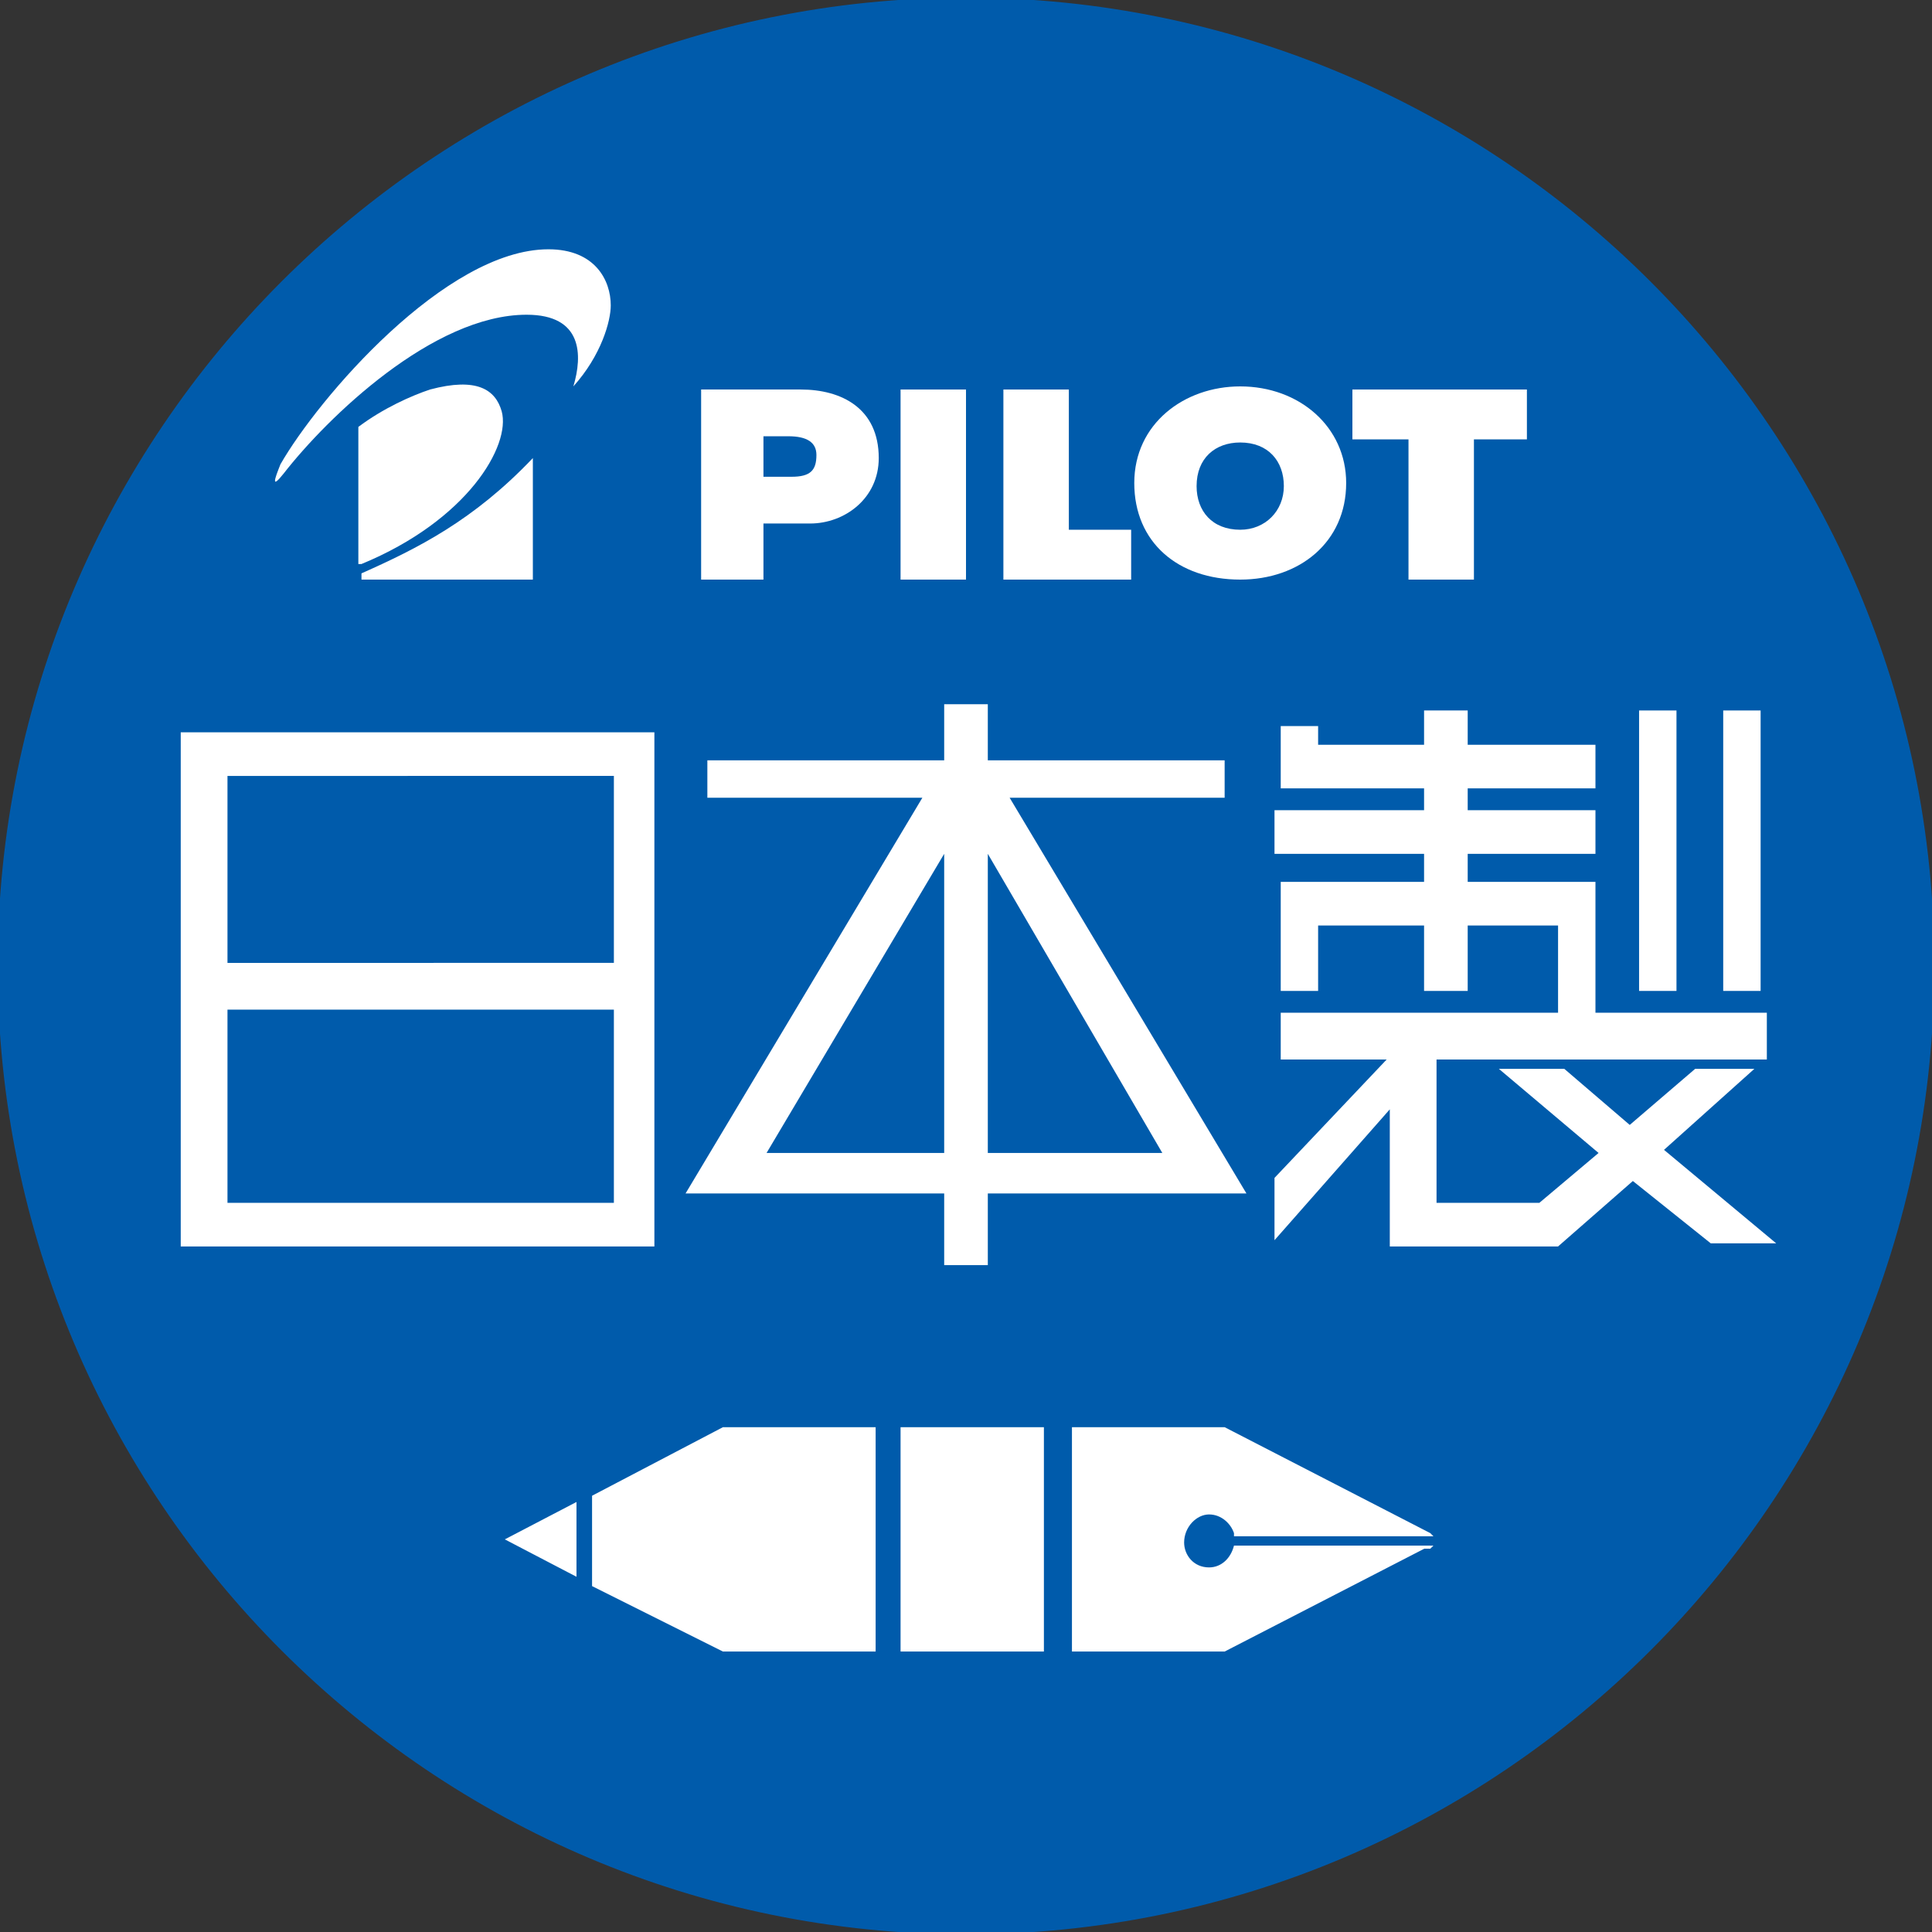 <?xml version="1.0" encoding="utf-8"?>
<!-- Generator: Adobe Illustrator 27.6.1, SVG Export Plug-In . SVG Version: 6.00 Build 0)  -->
<svg version="1.1" id="圖層_1" xmlns="http://www.w3.org/2000/svg" xmlns:xlink="http://www.w3.org/1999/xlink" x="0px" y="0px"
	 viewBox="0 0 62 62" style="enable-background:new 0 0 62 62;" xml:space="preserve">
<rect x="0" y="0" width="62" height="62" fill="#333333" stroke="none"/>
<style type="text/css">
	.st0{fill:#005BAB;stroke:#005BAB;stroke-width:0.15;}
	.st1{fill:#FFFFFF;}
</style>
<g>
	<path id="XMLID_00000042700332914809556890000002402305153238750879_" class="st0" d="M62,31c0,17.1-13.9,31-31,31
		C13.9,62,0,48.1,0,31C0,13.9,13.9,0,31,0C48.1,0,62,13.9,62,31z"/>
	<path class="st1" d="M5.8,23.5V40h15.2V23.5H5.8z M19.7,24.9v6H7.3v-6H19.7z M7.3,38.6v-6.2h12.4v6.2H7.3z"/>
	<path class="st1" d="M32.4,25.6h6.9v-1.2h-7.6v-1.8h-1.4v1.8h-7.6v1.2h6.9L22,38.3v0h1.5h0.2h6.6v2.3h1.4v-2.3h6.5h0.2H40v0
		L32.4,25.6z M24.6,37l5.7-9.6V37H24.6z M31.7,37v-9.6l5.6,9.6H31.7z"/>
	<g>
		<rect x="52.6" y="22.8" class="st1" width="1.2" height="9"/>
		<rect x="55.3" y="22.8" class="st1" width="1.2" height="9"/>
		<polygon class="st1" points="57,39.9 53.4,36.9 56.3,34.3 54.4,34.3 52.3,36.1 50.2,34.3 48.1,34.3 51.3,37 49.4,38.6 46.1,38.6 
			46.1,34 56.7,34 56.7,32.5 51.2,32.5 51.2,28.3 47.1,28.3 47.1,27.4 51.2,27.4 51.2,26 47.1,26 47.1,25.3 51.2,25.3 51.2,23.9 
			47.1,23.9 47.1,22.8 45.7,22.8 45.7,23.9 42.3,23.9 42.3,23.3 41.1,23.3 41.1,25.3 45.7,25.3 45.7,26 40.9,26 40.9,27.4 
			45.7,27.4 45.7,28.3 41.1,28.3 41.1,31.8 42.3,31.8 42.3,29.7 45.7,29.7 45.7,31.8 47.1,31.8 47.1,29.7 50,29.7 50,32.5 
			41.1,32.5 41.1,34 44.5,34 40.9,37.8 40.9,39.8 44.6,35.6 44.6,40 50,40 50,40 52.4,37.9 54.9,39.9 		"/>
	</g>
	<path class="st1" d="M28.9,53h4.6v-7.2h-4.6V53z M18.5,50.6v-2.4l-2.3,1.2L18.5,50.6z M19,48v2.9l4.2,2.1h4.9v-7.2h-4.9L19,48z
		 M38.8,50.3c-0.5,0-0.8-0.4-0.8-0.8c0-0.5,0.4-0.9,0.8-0.9c0.4,0,0.7,0.3,0.8,0.6h0c0,0,0,0,0,0.1H46l-0.1-0.1h0l-6.6-3.4h-4.9V53
		h4.9l6.6-3.4h-6.3C39.5,50,39.2,50.3,38.8,50.3z M39.6,49.7h6.3l0.1-0.1L39.6,49.7C39.6,49.6,39.6,49.6,39.6,49.7z"/>
	<g>
		<path class="st1" d="M25.7,12.5h-3.2v6.1h2v-1.8H26c1.1,0,2.2-0.8,2.2-2.1C28.2,13.1,27,12.5,25.7,12.5 M25.4,15.3h-0.9V14h0.8
			c0.6,0,0.9,0.2,0.9,0.6C26.2,15.1,26,15.3,25.4,15.3"/>
		<rect x="28.9" y="12.5" class="st1" width="2.1" height="6.1"/>
		<polygon class="st1" points="43.4,12.5 43.4,14.1 45.2,14.1 45.2,18.6 47.3,18.6 47.3,14.1 49,14.1 49,12.5 		"/>
		<polygon class="st1" points="34.3,12.5 32.2,12.5 32.2,18.6 36.3,18.6 36.3,17 34.3,17 		"/>
		<path class="st1" d="M39.8,12.4c-1.8,0-3.4,1.2-3.4,3.1c0,1.9,1.4,3.1,3.4,3.1c1.9,0,3.4-1.2,3.4-3.1
			C43.2,13.7,41.7,12.4,39.8,12.4 M39.8,17c-0.9,0-1.4-0.6-1.4-1.4c0-0.9,0.6-1.4,1.4-1.4c0.9,0,1.4,0.6,1.4,1.4
			C41.2,16.4,40.6,17,39.8,17"/>
		<path class="st1" d="M11.6,18.6h5.5v-3.9c-1.9,2-3.7,2.9-5.5,3.7V18.6z"/>
		<path class="st1" d="M11.6,18.1c3.4-1.4,4.8-3.8,4.5-4.9c-0.2-0.7-0.8-1.1-2.3-0.7c-0.6,0.2-1.5,0.6-2.3,1.2V18.1z"/>
		<path class="st1" d="M9.1,15.2c1.4-1.8,4.8-5.1,7.8-5.1c1.8,0,1.8,1.3,1.5,2.3c0.9-1,1.2-2.1,1.2-2.6C19.6,9,19.1,8,17.6,8
			c-3.3,0-7.4,4.8-8.6,6.9C8.8,15.4,8.7,15.7,9.1,15.2"/>
	</g>
</g>
</svg>
